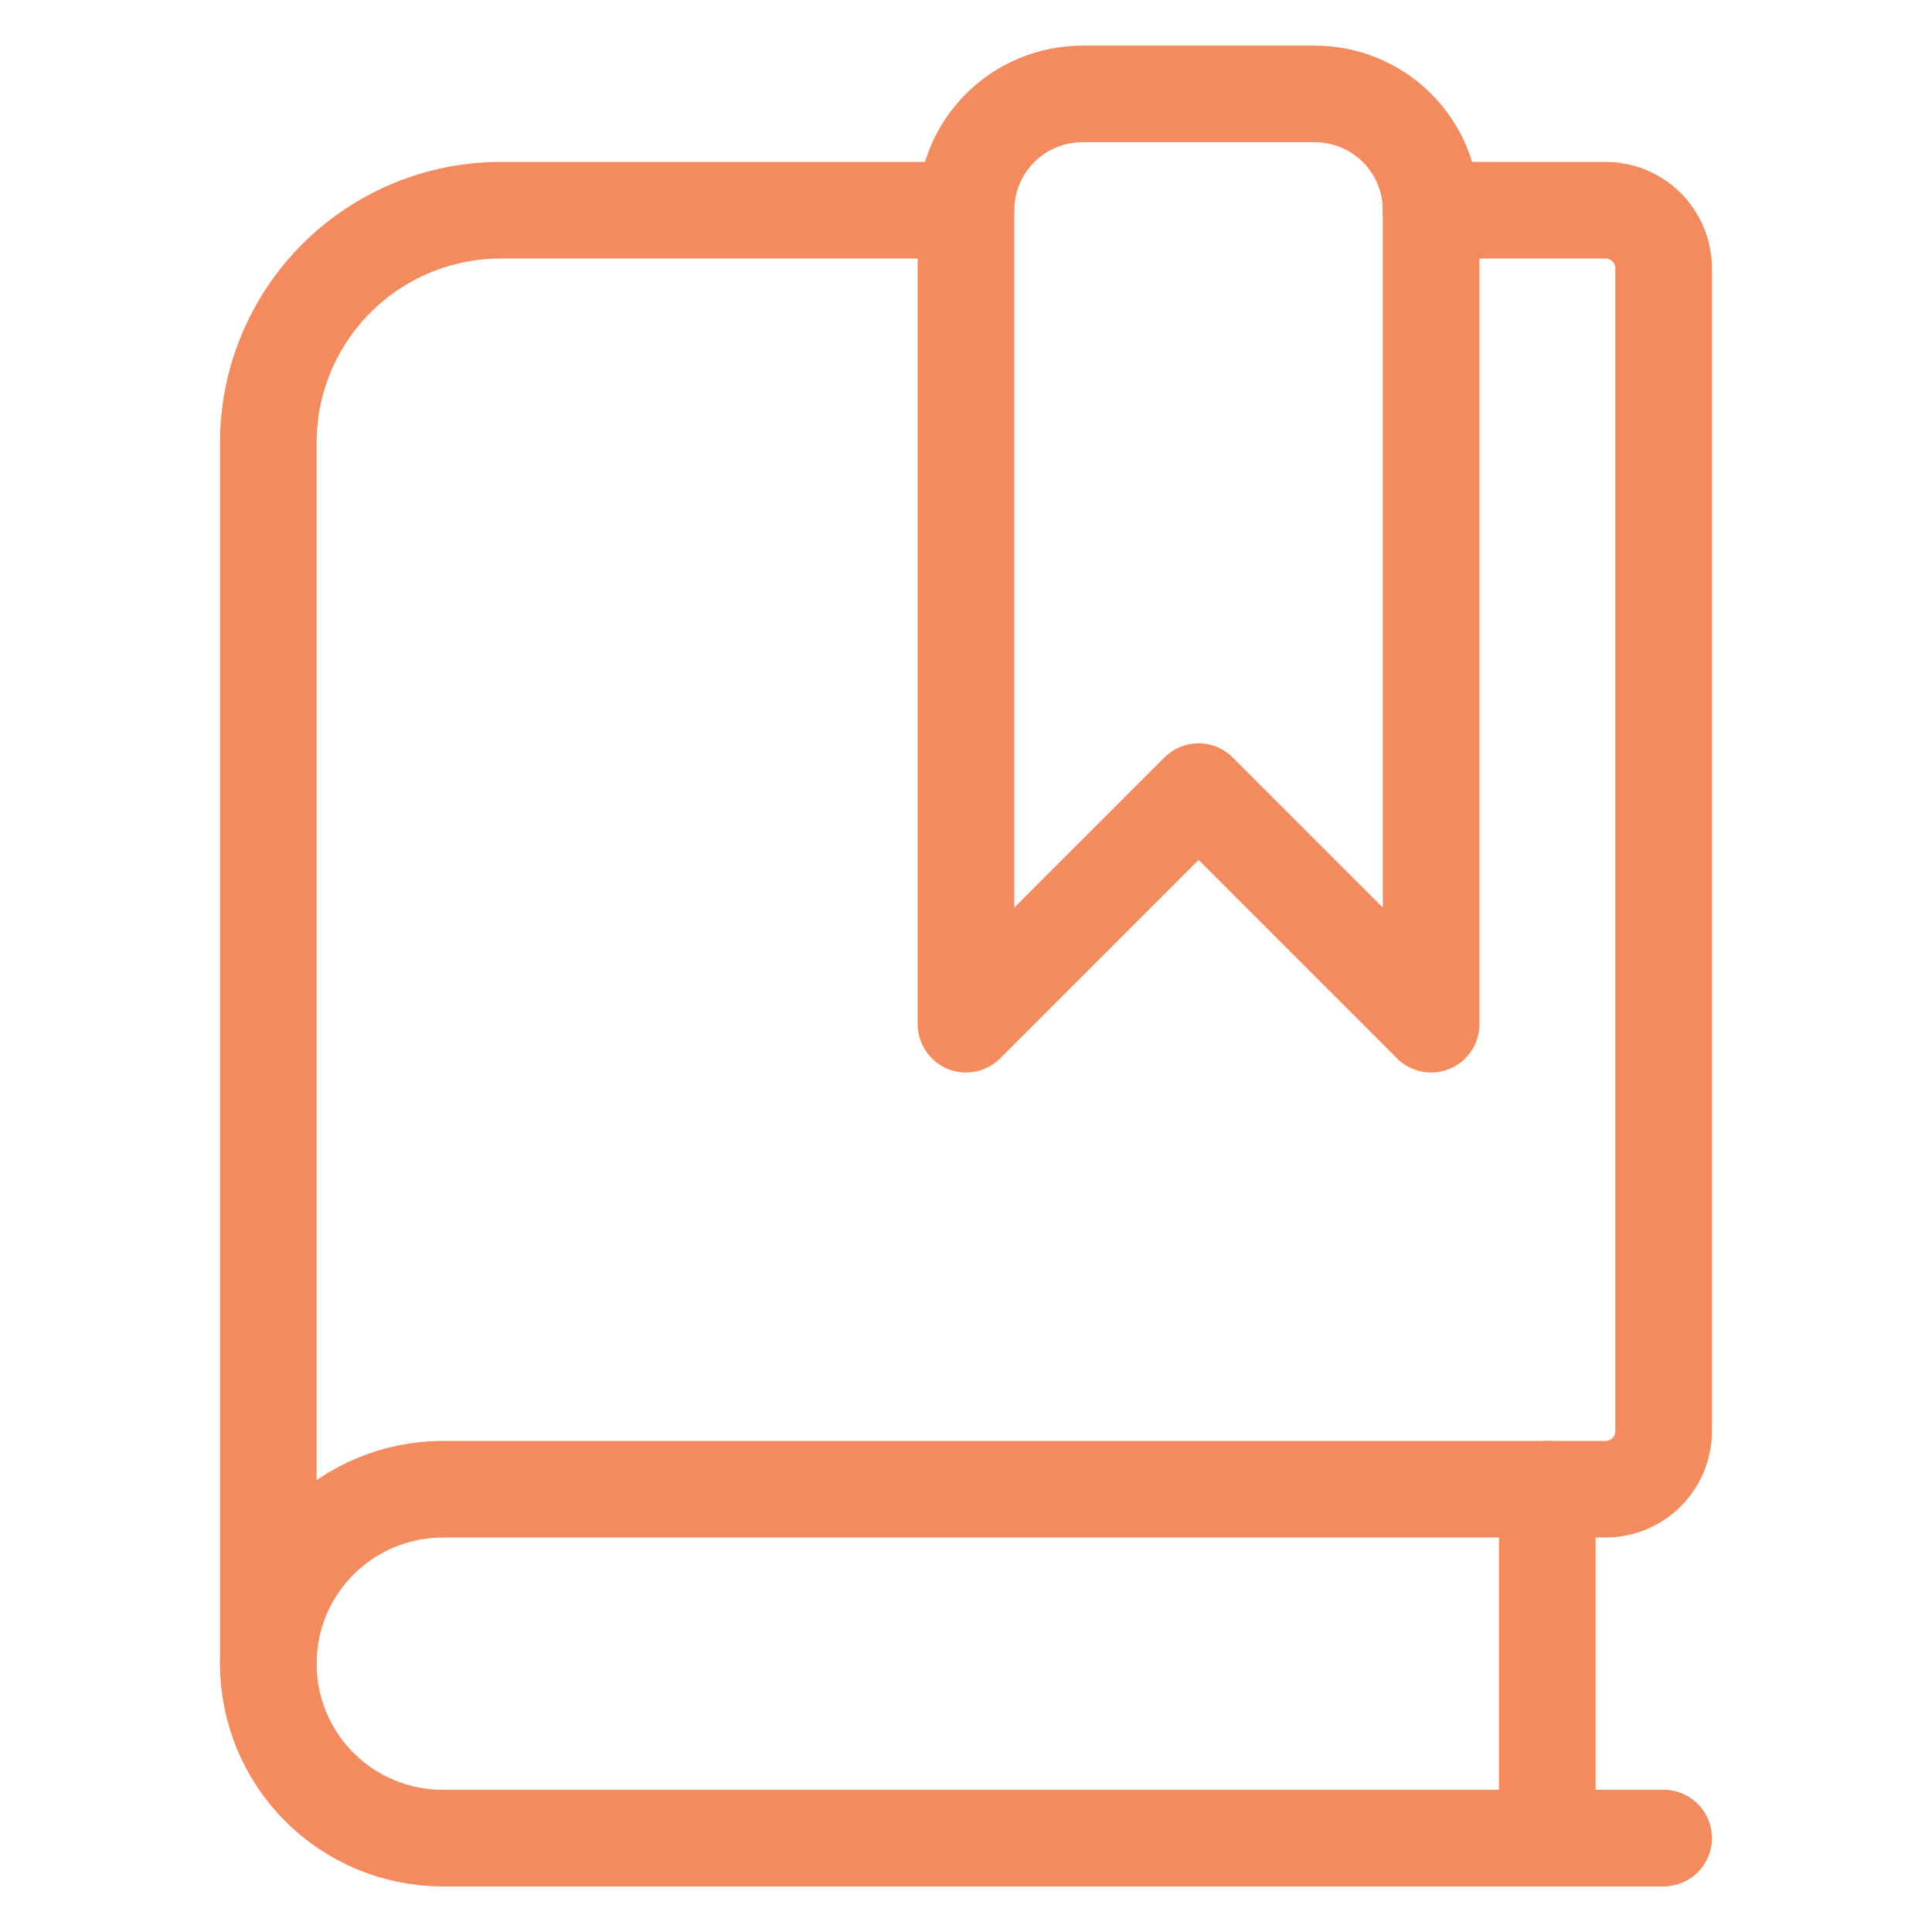 <svg width="40" height="40" viewBox="0 0 40 40" fill="none" xmlns="http://www.w3.org/2000/svg">
<path d="M34.444 38.056H9.166C8.208 38.056 7.29 37.676 6.612 36.999C5.935 36.322 5.555 35.403 5.555 34.445" stroke="#F38B5E" stroke-width="2" stroke-linecap="round" stroke-linejoin="round"/>
<path d="M19.999 4.352H10.37C9.093 4.352 7.868 4.859 6.965 5.762C6.062 6.665 5.555 7.889 5.555 9.166V34.444C5.555 33.486 5.935 32.568 6.612 31.891C7.29 31.214 8.208 30.833 9.166 30.833H33.24C33.559 30.833 33.865 30.706 34.091 30.48C34.317 30.255 34.444 29.949 34.444 29.629V5.555C34.444 5.236 34.317 4.93 34.091 4.704C33.865 4.478 33.559 4.352 33.24 4.352H29.629" stroke="#F38B5E" stroke-width="2" stroke-linecap="round" stroke-linejoin="round"/>
<path d="M32.035 38.054V30.832" stroke="#F38B5E" stroke-width="2" stroke-linecap="round" stroke-linejoin="round"/>
<path d="M29.63 21.205L24.815 16.39L20 21.205V4.353C20 3.714 20.254 3.102 20.705 2.65C21.157 2.199 21.769 1.945 22.407 1.945H27.222C27.861 1.945 28.473 2.199 28.925 2.65C29.376 3.102 29.63 3.714 29.63 4.353V21.205Z" stroke="#F38B5E" stroke-width="2" stroke-linecap="round" stroke-linejoin="round"/>
</svg>
